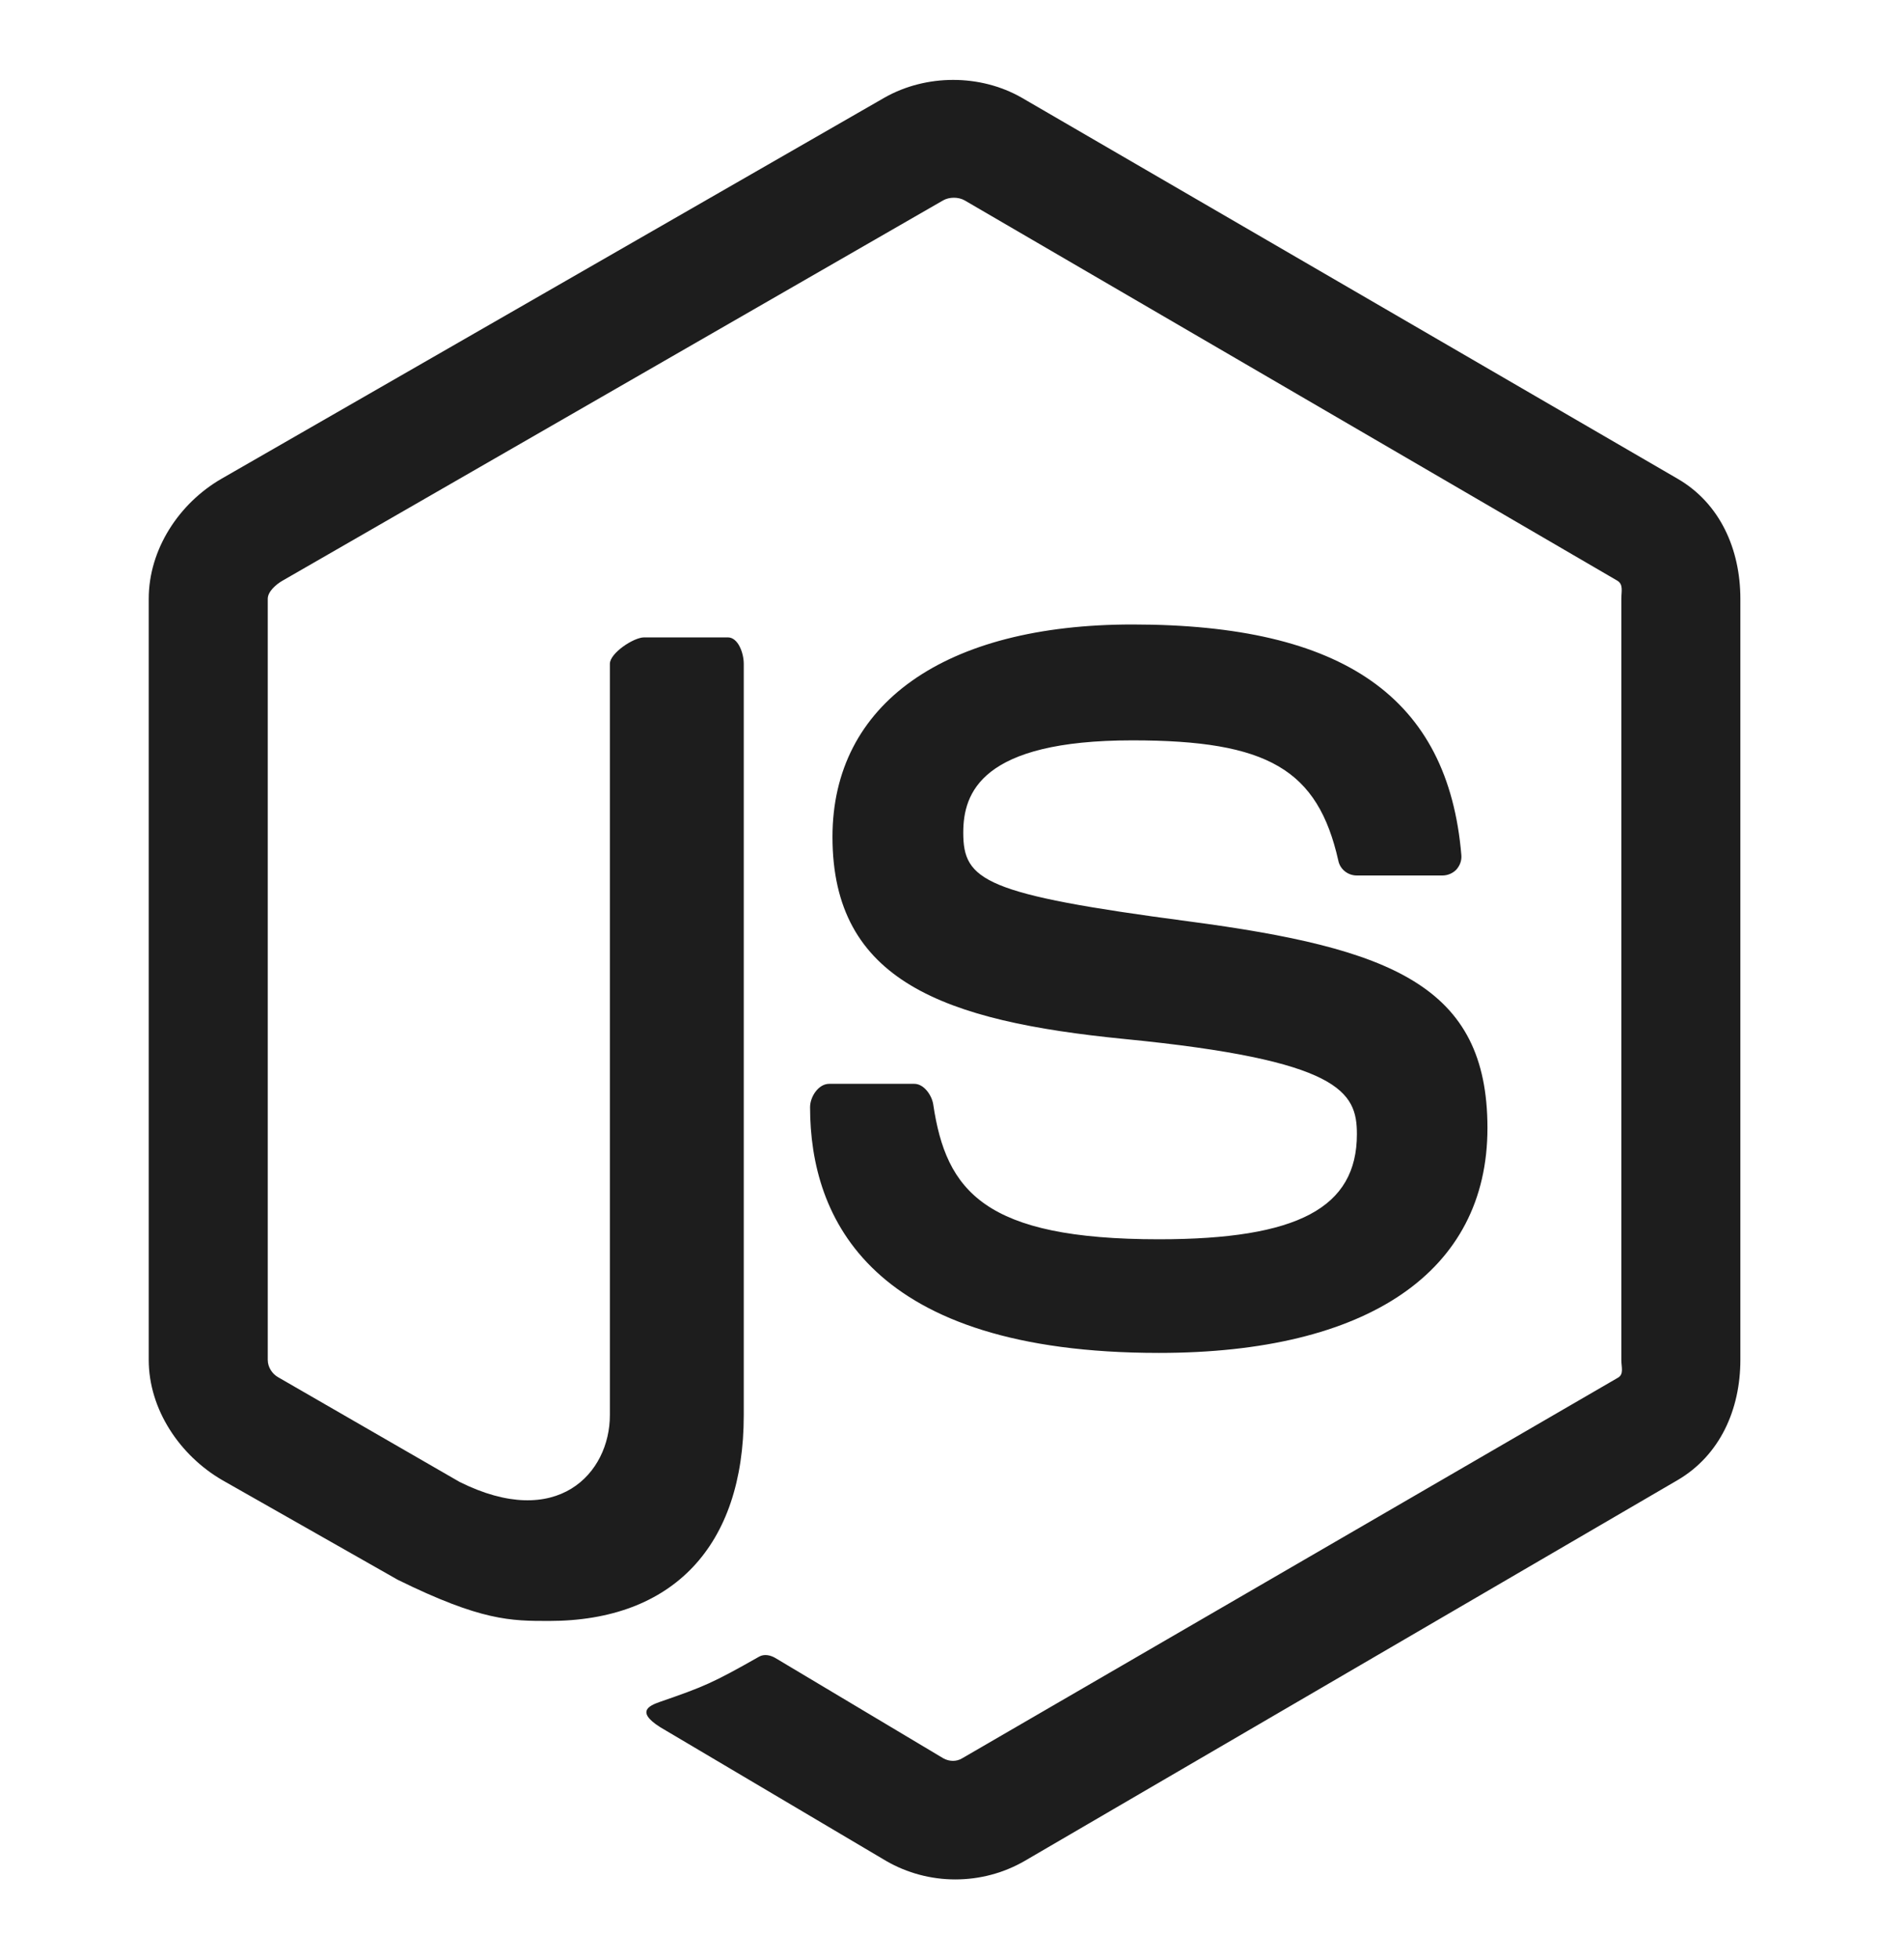 <?xml version="1.0" encoding="UTF-8"?> <svg xmlns="http://www.w3.org/2000/svg" width="35" height="36" viewBox="0 0 35 36" fill="none"><path d="M30.836 8.795L18.778 1.793C18.018 1.36 17.027 1.36 16.261 1.793L4.074 8.795C3.29 9.246 2.734 10.095 2.734 11.002V24.986C2.734 25.894 3.304 26.743 4.089 27.197L7.309 29.025C8.848 29.783 9.391 29.783 10.092 29.783C12.37 29.783 13.672 28.405 13.672 26.002V12.196C13.672 12.001 13.57 11.711 13.379 11.711H11.841C11.647 11.711 11.211 12.001 11.211 12.196V26.002C11.211 27.067 10.247 28.127 8.446 27.227L5.12 25.309C5.004 25.246 4.922 25.12 4.922 24.986V11.002C4.922 10.87 5.074 10.738 5.19 10.671L17.338 3.681C17.451 3.617 17.618 3.617 17.731 3.681L29.73 10.669C29.845 10.738 29.804 10.866 29.804 11.002V24.986C29.804 25.12 29.855 25.25 29.741 25.314L17.686 32.307C17.583 32.369 17.455 32.369 17.341 32.307L14.25 30.462C14.156 30.408 14.046 30.388 13.956 30.438C13.096 30.926 12.937 30.991 12.13 31.27C11.932 31.34 11.639 31.46 12.243 31.798L16.289 34.192C16.676 34.416 17.117 34.532 17.56 34.532C18.009 34.532 18.448 34.416 18.836 34.192L30.835 27.197C31.62 26.739 31.992 25.894 31.992 24.986V11.002C31.992 10.095 31.62 9.248 30.836 8.795ZM21.303 22.77C18.097 22.77 17.391 21.886 17.155 20.291C17.128 20.12 16.982 19.914 16.808 19.914H15.241C15.047 19.914 14.891 20.149 14.891 20.343C14.891 22.384 16.001 24.858 21.304 24.858C25.143 24.858 27.343 23.366 27.343 20.726C27.343 18.109 25.575 17.422 21.852 16.929C18.089 16.432 17.707 16.18 17.707 15.299C17.707 14.572 18.031 13.603 20.817 13.603C23.307 13.603 24.224 14.137 24.602 15.815C24.634 15.973 24.778 16.086 24.941 16.086H26.514C26.611 16.086 26.704 16.047 26.771 15.978C26.837 15.903 26.872 15.81 26.863 15.71C26.619 12.82 24.7 11.474 20.817 11.474C17.363 11.474 15.303 12.932 15.303 15.377C15.303 18.029 17.353 18.762 20.668 19.09C24.634 19.479 24.943 20.058 24.943 20.838C24.943 22.193 23.855 22.77 21.303 22.77Z" fill="#1D1D1D"></path></svg> 